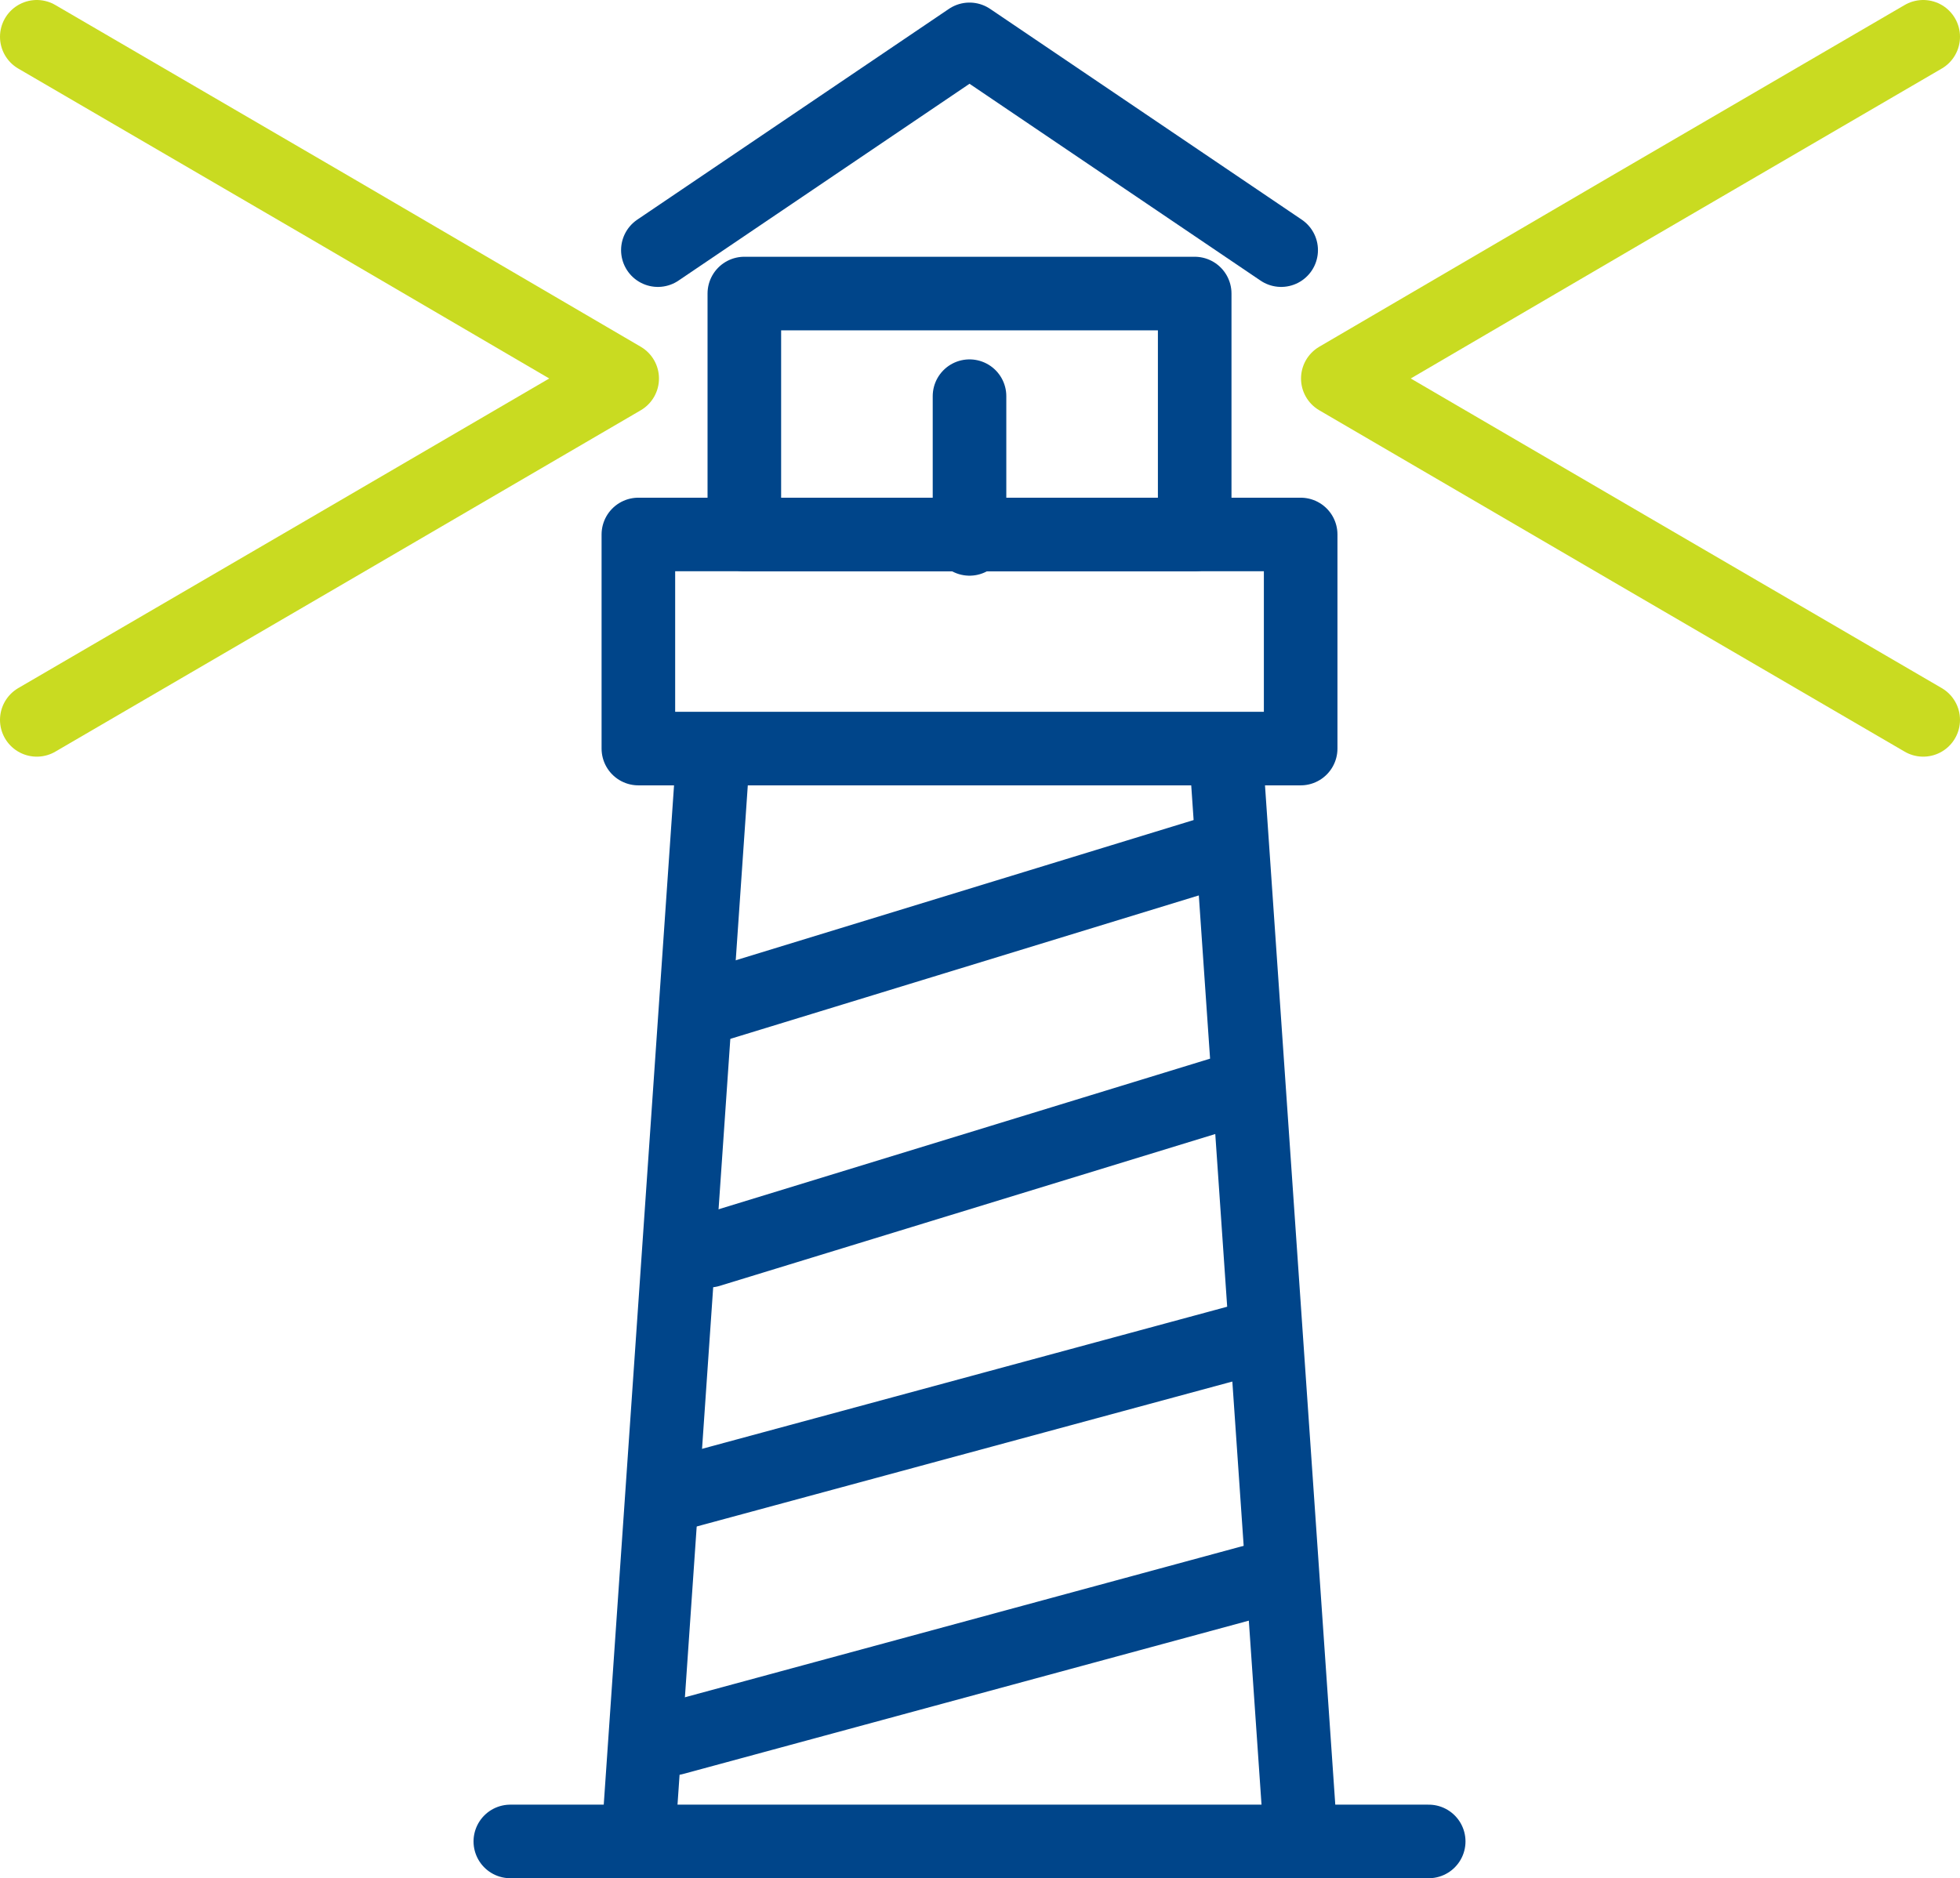 <?xml version="1.0" encoding="UTF-8"?><svg id="uuid-f1ffd4d0-c9ce-4d71-a612-b77e91b53f9e" xmlns="http://www.w3.org/2000/svg" viewBox="0 0 53.27 51.06"><defs><style>.uuid-191ae603-8f0d-47cb-b693-07e2df3dfc1f{stroke:#c9db21;}.uuid-191ae603-8f0d-47cb-b693-07e2df3dfc1f,.uuid-0b03665b-d94c-4d11-8481-b73f5579643c{fill:none;stroke-linecap:round;stroke-linejoin:round;stroke-width:2px;}.uuid-0b03665b-d94c-4d11-8481-b73f5579643c{stroke:#00458a;}</style></defs><g id="uuid-33f093ed-f6f0-4559-9415-8bb66e8e2157"><line class="uuid-0b03665b-d94c-4d11-8481-b73f5579643c" x1="26.35" y1="14.65" x2="26.35" y2="10.77"/><line class="uuid-0b03665b-d94c-4d11-8481-b73f5579643c" x1="34.39" y1="42.9" x2="18.31" y2="47.26"/><line class="uuid-0b03665b-d94c-4d11-8481-b73f5579643c" x1="33.43" y1="29.66" x2="19.27" y2="34"/><line class="uuid-0b03665b-d94c-4d11-8481-b73f5579643c" x1="19.51" y1="27.3" x2="33.19" y2="23.11"/><line class="uuid-0b03665b-d94c-4d11-8481-b73f5579643c" x1="18.61" y1="40.55" x2="34.09" y2="36.36"/><line class="uuid-0b03665b-d94c-4d11-8481-b73f5579643c" x1="33.33" y1="20.65" x2="35.35" y2="49.95"/><line class="uuid-0b03665b-d94c-4d11-8481-b73f5579643c" x1="17.35" y1="49.95" x2="19.37" y2="20.65"/><rect class="uuid-0b03665b-d94c-4d11-8481-b73f5579643c" x="17.35" y="14.53" width="18" height="5.82"/><rect class="uuid-0b03665b-d94c-4d11-8481-b73f5579643c" x="20.23" y="7.98" width="12.24" height="6.55"/><polyline class="uuid-0b03665b-d94c-4d11-8481-b73f5579643c" points="17.88 6.8 26.35 1.07 34.82 6.8"/><line class="uuid-0b03665b-d94c-4d11-8481-b73f5579643c" x1="13.87" y1="50.06" x2="38.83" y2="50.06"/><polyline class="uuid-191ae603-8f0d-47cb-b693-07e2df3dfc1f" points="52.27 19.57 44.31 14.93 36.36 10.29 44.31 5.64 52.27 1"/><polyline class="uuid-191ae603-8f0d-47cb-b693-07e2df3dfc1f" points="1 1 8.96 5.64 16.91 10.29 8.96 14.93 1 19.57"/></g></svg>